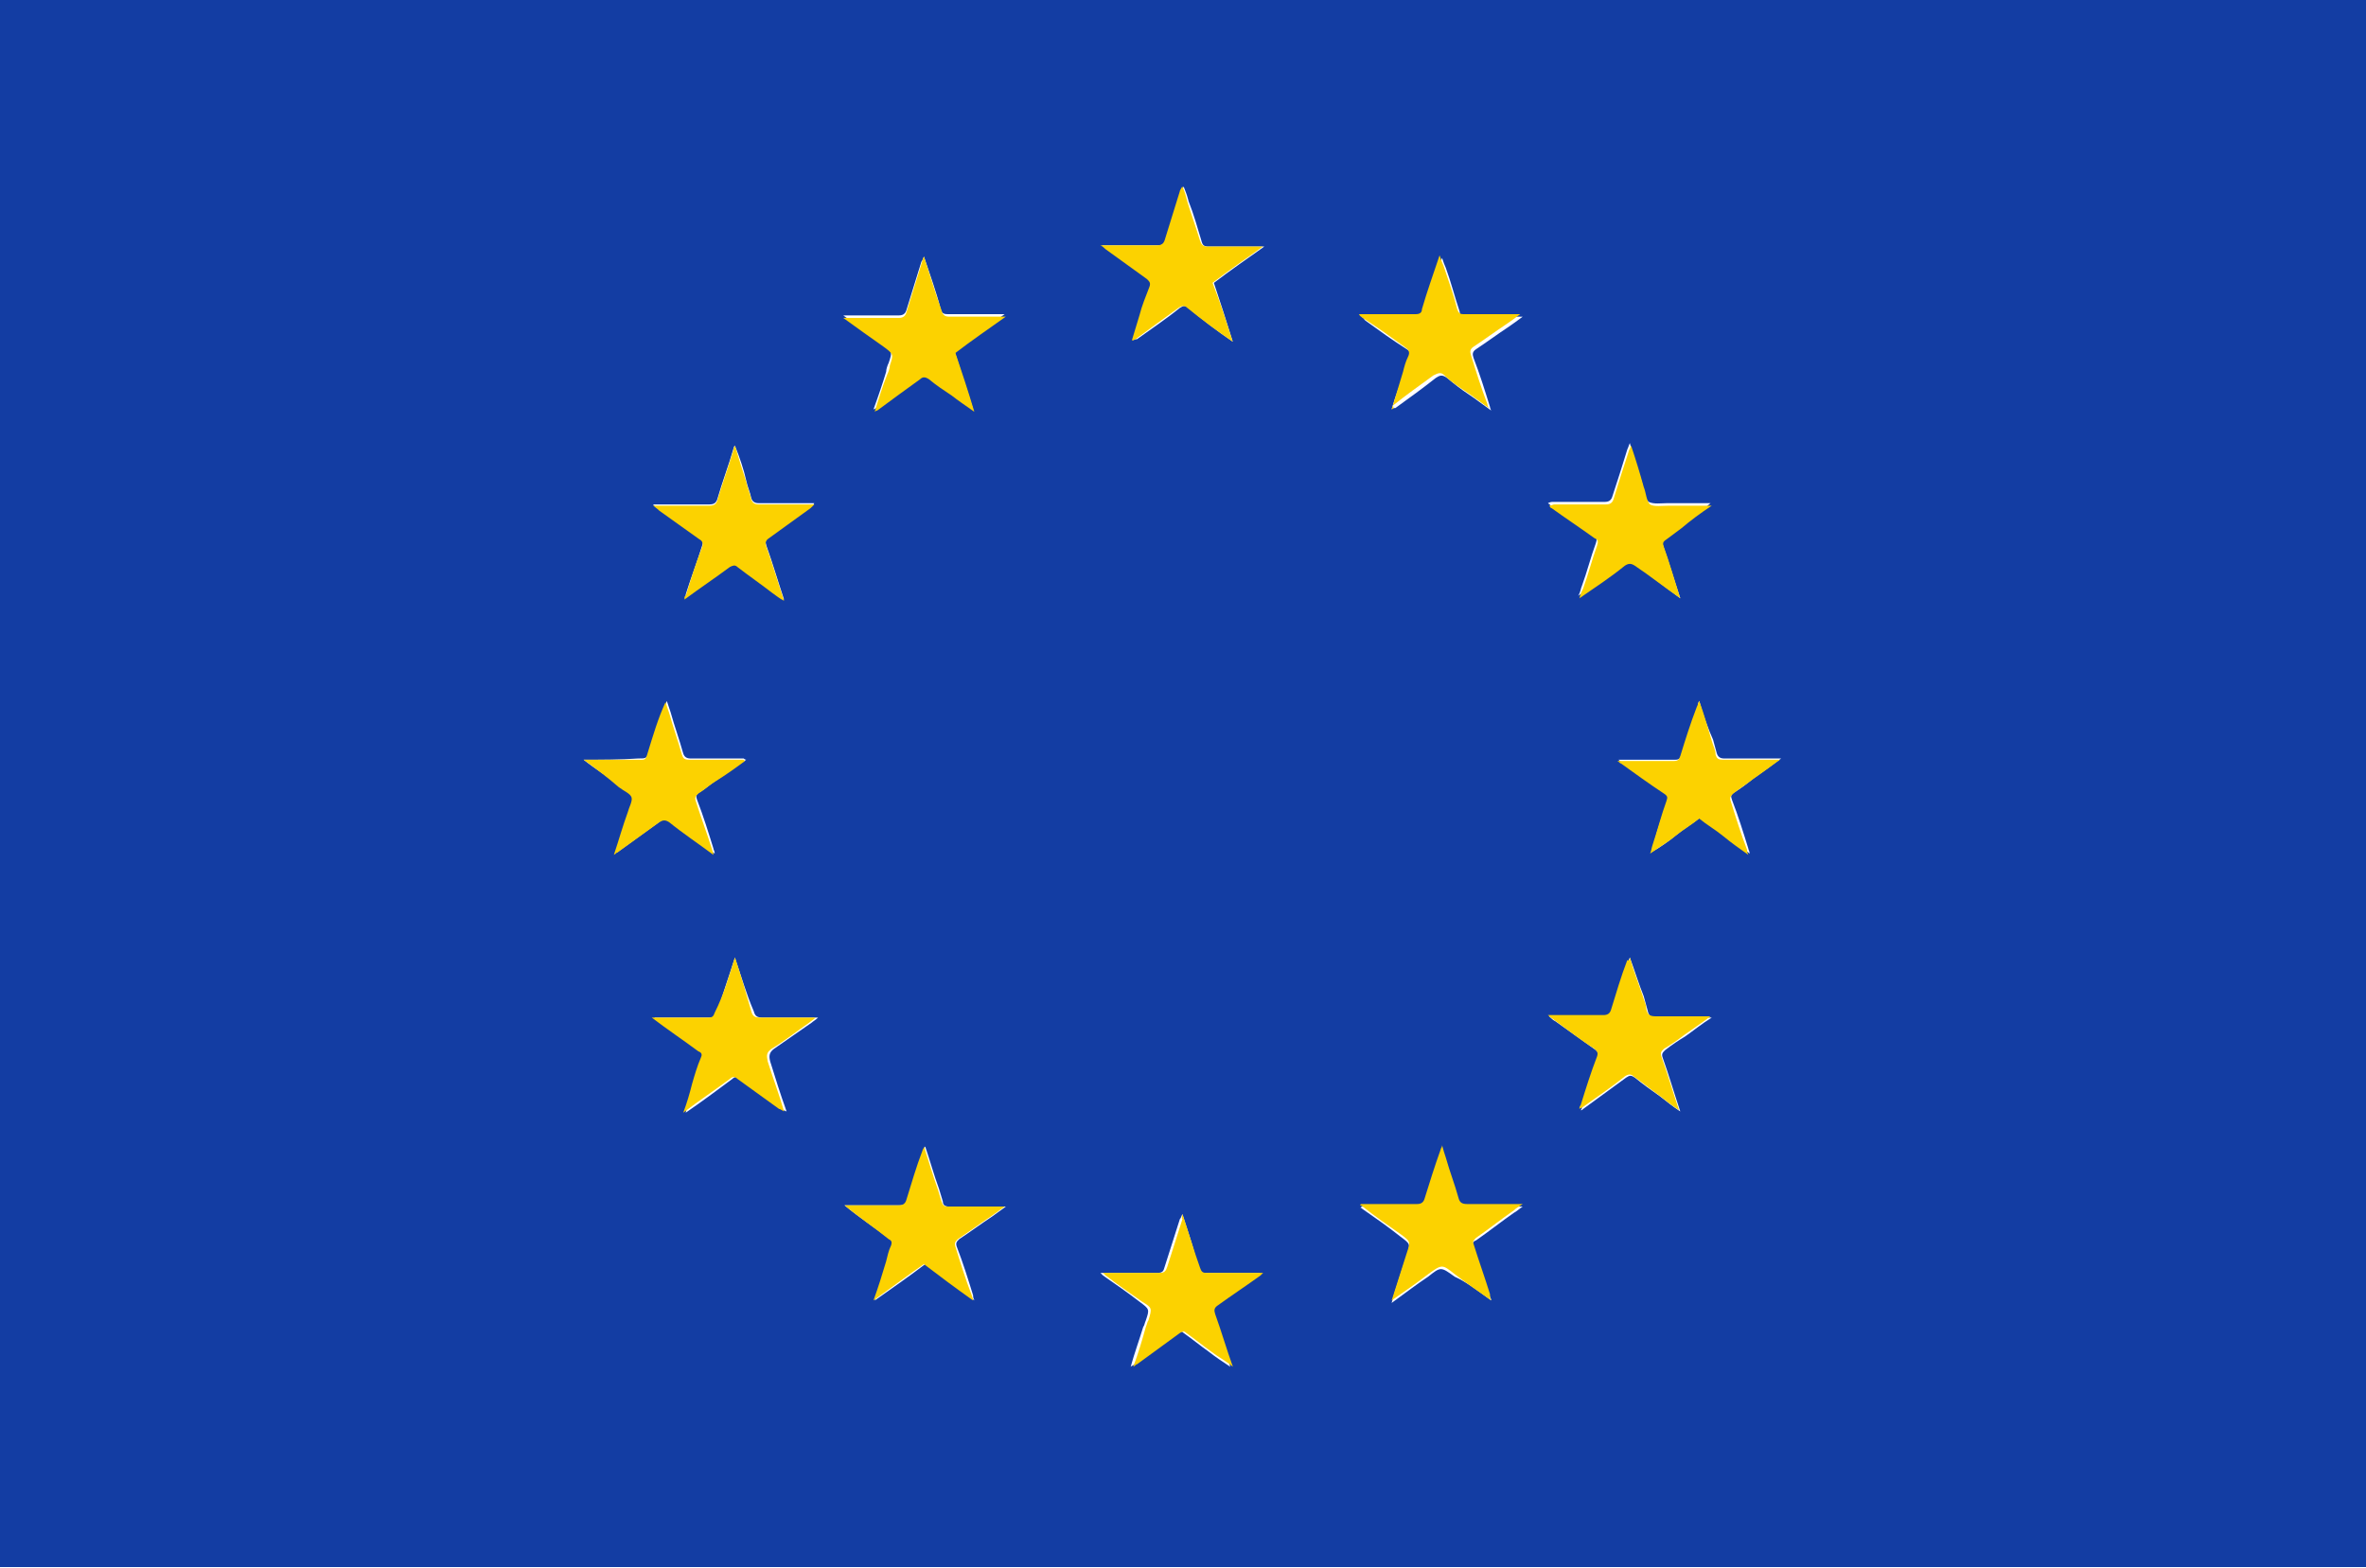<svg width="89" height="59" viewBox="0 0 89 59" fill="none" xmlns="http://www.w3.org/2000/svg">
<g id="Zertifizierung_Made_in_Europe_rgb(2) 1" clip-path="url(#clip0_652_3269)">
<g id="Mgto3z_00000105416457592092922570000002506335412553773697_">
<g id="Group">
<path id="Vector" d="M89 58.953C59.318 58.953 29.635 58.953 0 58.953C0 39.318 0 19.635 0 0C29.683 0 59.365 0 89 0C89 19.635 89 39.318 89 58.953ZM21.954 28.582C22.428 28.959 22.902 29.241 23.329 29.571C23.471 29.712 23.756 29.806 23.803 29.947C23.85 30.136 23.708 30.324 23.661 30.512C23.518 31.03 23.329 31.548 23.139 32.113C23.186 32.066 23.234 32.066 23.281 32.019C23.803 31.642 24.325 31.266 24.846 30.889C24.988 30.795 25.083 30.795 25.225 30.889C25.747 31.313 26.316 31.689 26.885 32.113C26.885 32.019 26.837 31.972 26.837 31.925C26.648 31.313 26.458 30.701 26.221 30.089C26.174 29.947 26.174 29.9 26.316 29.806C26.553 29.665 26.743 29.477 26.98 29.335C27.312 29.1 27.691 28.817 28.07 28.582C28.023 28.582 27.976 28.535 27.976 28.535C27.312 28.535 26.648 28.535 25.984 28.535C25.842 28.535 25.747 28.488 25.7 28.346C25.557 27.828 25.368 27.311 25.225 26.793C25.178 26.651 25.131 26.51 25.083 26.369C24.846 26.981 24.656 27.64 24.419 28.252C24.325 28.535 24.325 28.535 23.992 28.535C23.329 28.582 22.665 28.582 21.954 28.582ZM52.347 15.397C52.395 15.35 52.442 15.35 52.49 15.35C53.011 14.974 53.533 14.597 54.007 14.22C54.149 14.126 54.244 14.079 54.434 14.22C54.718 14.456 54.955 14.644 55.24 14.832C55.524 15.021 55.761 15.209 56.093 15.444C56.046 15.35 56.046 15.303 56.046 15.303C55.856 14.691 55.666 14.079 55.429 13.467C55.382 13.326 55.382 13.231 55.524 13.137C55.951 12.855 56.33 12.572 56.757 12.29C56.899 12.195 57.089 12.054 57.279 11.913C56.52 11.913 55.809 11.913 55.145 11.913C55.003 11.913 54.908 11.866 54.908 11.725C54.718 11.16 54.576 10.595 54.386 10.077C54.339 9.982 54.291 9.841 54.244 9.7C54.007 10.406 53.817 11.065 53.58 11.725C53.533 11.866 53.485 11.913 53.343 11.913C53.106 11.913 52.916 11.913 52.679 11.913C52.205 11.913 51.731 11.913 51.209 11.913C51.304 11.96 51.304 12.007 51.352 12.054C51.873 12.431 52.395 12.808 52.916 13.137C53.059 13.231 53.106 13.326 53.059 13.514C52.964 13.702 52.916 13.891 52.869 14.079C52.632 14.456 52.49 14.927 52.347 15.397ZM27.644 16.763C27.596 16.81 27.596 16.857 27.596 16.857C27.407 17.516 27.169 18.128 26.98 18.788C26.932 18.929 26.837 18.976 26.695 18.976C26.221 18.976 25.747 18.976 25.273 18.976C25.036 18.976 24.846 18.976 24.561 18.976C24.656 19.07 24.704 19.117 24.799 19.164C25.32 19.541 25.794 19.871 26.316 20.247C26.458 20.342 26.458 20.389 26.411 20.53C26.221 21.142 25.984 21.754 25.794 22.366C25.794 22.413 25.794 22.46 25.747 22.508C26.316 22.084 26.885 21.66 27.454 21.283C27.549 21.189 27.644 21.189 27.738 21.283C28.165 21.613 28.639 21.942 29.066 22.272C29.208 22.366 29.303 22.46 29.493 22.555C29.256 21.848 29.066 21.189 28.829 20.53C28.782 20.389 28.782 20.294 28.924 20.2C29.445 19.824 29.967 19.447 30.488 19.07C30.536 19.023 30.583 19.023 30.631 18.929C29.92 18.929 29.208 18.929 28.544 18.929C28.402 18.929 28.307 18.882 28.26 18.741C28.213 18.505 28.118 18.317 28.07 18.081C27.976 17.658 27.833 17.234 27.644 16.763ZM34.756 9.653C34.709 9.747 34.709 9.794 34.661 9.841C34.471 10.453 34.282 11.065 34.092 11.678C34.045 11.819 33.95 11.866 33.808 11.866C33.191 11.866 32.527 11.866 31.911 11.866C31.864 11.866 31.816 11.866 31.721 11.866C32.243 12.243 32.717 12.619 33.191 12.949C33.571 13.231 33.571 13.231 33.428 13.655C33.381 13.749 33.334 13.891 33.334 13.985C33.191 14.456 33.049 14.88 32.859 15.397C32.907 15.397 32.954 15.35 32.954 15.35C33.476 14.974 33.997 14.597 34.566 14.173C34.661 14.079 34.756 14.079 34.898 14.173C35.183 14.409 35.467 14.597 35.752 14.785C36.036 14.974 36.321 15.162 36.605 15.397C36.368 14.644 36.131 13.938 35.894 13.184C36.51 12.761 37.127 12.29 37.791 11.819C37.696 11.819 37.601 11.819 37.553 11.819C36.937 11.819 36.273 11.819 35.657 11.819C35.467 11.819 35.42 11.772 35.372 11.583C35.23 11.018 34.993 10.359 34.756 9.653ZM46.373 12.855C46.136 12.101 45.899 11.348 45.662 10.642C46.278 10.171 46.895 9.747 47.558 9.276C47.464 9.276 47.416 9.276 47.416 9.276C46.752 9.276 46.136 9.276 45.472 9.276C45.282 9.276 45.235 9.229 45.188 9.041C45.045 8.57 44.903 8.052 44.713 7.581C44.666 7.393 44.618 7.251 44.524 7.016C44.476 7.11 44.476 7.157 44.429 7.204C44.239 7.816 44.05 8.429 43.86 9.041C43.812 9.182 43.718 9.229 43.575 9.229C43.149 9.229 42.722 9.229 42.295 9.229C42.011 9.229 41.774 9.229 41.442 9.229C41.536 9.276 41.584 9.323 41.631 9.37C42.153 9.747 42.675 10.124 43.196 10.5C43.291 10.595 43.338 10.642 43.291 10.783C43.149 11.16 43.054 11.489 42.912 11.866C42.817 12.148 42.722 12.478 42.627 12.808C42.675 12.761 42.722 12.761 42.769 12.761C43.291 12.384 43.86 12.007 44.382 11.583C44.524 11.489 44.571 11.489 44.713 11.583C45.188 12.007 45.757 12.431 46.373 12.855ZM44.476 45.674C44.429 45.769 44.429 45.816 44.382 45.863C44.192 46.475 44.002 47.04 43.812 47.652C43.765 47.793 43.765 47.888 43.528 47.888C42.864 47.888 42.248 47.888 41.584 47.888C41.536 47.888 41.489 47.888 41.394 47.888C41.442 47.935 41.442 47.935 41.489 47.982C41.963 48.311 42.437 48.641 42.864 48.971C43.243 49.253 43.243 49.253 43.101 49.677C43.054 49.771 43.054 49.865 43.006 49.912C42.864 50.383 42.675 50.901 42.532 51.419C42.58 51.372 42.627 51.372 42.675 51.325C43.196 50.948 43.765 50.524 44.287 50.148C44.382 50.101 44.429 50.053 44.524 50.148C44.856 50.383 45.14 50.618 45.472 50.854C45.709 51.042 45.994 51.231 46.278 51.419C46.041 50.713 45.851 50.053 45.614 49.441C45.567 49.3 45.567 49.206 45.709 49.112C46.231 48.735 46.8 48.358 47.321 47.982C47.369 47.982 47.369 47.935 47.416 47.888C46.705 47.888 45.994 47.888 45.282 47.888C45.14 47.888 45.045 47.84 45.045 47.699C44.95 47.04 44.713 46.428 44.476 45.674ZM63.917 26.369C63.87 26.463 63.87 26.51 63.87 26.557C63.68 27.169 63.443 27.781 63.253 28.393C63.206 28.535 63.158 28.582 63.016 28.582C62.542 28.582 62.02 28.582 61.546 28.582C61.356 28.582 61.119 28.582 60.882 28.582C60.93 28.629 60.977 28.676 61.025 28.676C61.546 29.053 62.115 29.429 62.637 29.806C62.779 29.9 62.779 29.947 62.731 30.089C62.542 30.654 62.352 31.172 62.21 31.737C62.163 31.831 62.163 31.925 62.115 32.066C62.447 31.878 62.779 31.642 63.063 31.407C63.348 31.172 63.68 30.983 63.964 30.748C64.296 30.983 64.581 31.172 64.865 31.407C65.15 31.642 65.482 31.831 65.814 32.113C65.814 32.019 65.766 31.972 65.766 31.925C65.576 31.313 65.387 30.701 65.15 30.089C65.102 29.947 65.102 29.9 65.245 29.806C65.482 29.665 65.719 29.477 65.956 29.288C66.288 29.053 66.62 28.817 66.999 28.535C66.904 28.535 66.857 28.535 66.857 28.535C66.193 28.535 65.529 28.535 64.865 28.535C64.723 28.535 64.628 28.488 64.581 28.346C64.533 28.158 64.486 28.017 64.439 27.828C64.249 27.405 64.059 26.887 63.917 26.369ZM63.206 22.508C62.969 21.801 62.779 21.142 62.542 20.483C62.494 20.342 62.494 20.294 62.637 20.2C62.826 20.059 63.016 19.918 63.206 19.776C63.585 19.494 63.964 19.259 64.344 18.929C63.775 18.929 63.253 18.929 62.731 18.929C62.494 18.929 62.21 18.976 62.02 18.882C61.878 18.788 61.831 18.458 61.783 18.223C61.641 17.705 61.451 17.234 61.309 16.669C61.262 16.763 61.262 16.81 61.214 16.904C61.025 17.516 60.835 18.128 60.645 18.694C60.598 18.835 60.503 18.882 60.361 18.882C59.697 18.882 59.08 18.882 58.417 18.882C58.369 18.882 58.322 18.882 58.227 18.929C58.274 18.976 58.322 18.976 58.322 19.023C58.843 19.4 59.412 19.776 59.934 20.153C60.076 20.247 60.076 20.294 60.029 20.436C59.839 20.954 59.697 21.519 59.507 22.037C59.46 22.131 59.46 22.272 59.365 22.413C59.981 21.99 60.503 21.566 61.072 21.189C61.214 21.095 61.309 21.095 61.451 21.189C62.068 21.66 62.589 22.037 63.206 22.508ZM31.769 45.345C32.338 45.816 32.907 46.192 33.476 46.616C33.571 46.663 33.618 46.757 33.571 46.852C33.476 47.04 33.428 47.228 33.381 47.464C33.239 47.935 33.096 48.405 32.907 48.923C33.571 48.453 34.187 48.029 34.803 47.558C35.42 47.982 36.036 48.453 36.653 48.923C36.605 48.829 36.605 48.782 36.605 48.735C36.416 48.123 36.226 47.511 35.989 46.899C35.941 46.757 35.989 46.71 36.084 46.616C36.51 46.334 36.89 46.051 37.316 45.769C37.506 45.627 37.648 45.533 37.838 45.392C37.079 45.392 36.368 45.392 35.704 45.392C35.562 45.392 35.467 45.345 35.467 45.203C35.42 45.062 35.372 44.874 35.325 44.733C35.135 44.215 34.993 43.697 34.803 43.132C34.756 43.179 34.756 43.226 34.756 43.273C34.566 43.885 34.329 44.544 34.14 45.156C34.092 45.298 33.997 45.345 33.855 45.345C33.286 45.345 32.764 45.345 32.196 45.345C32.053 45.345 31.911 45.345 31.769 45.345ZM27.644 36.022C27.407 36.775 27.169 37.434 26.98 38.093C26.932 38.188 26.885 38.282 26.743 38.282C26.079 38.282 25.415 38.282 24.751 38.282C24.704 38.282 24.656 38.282 24.609 38.282C25.225 38.706 25.794 39.129 26.363 39.553C26.458 39.647 26.458 39.694 26.458 39.788C26.363 40.118 26.221 40.448 26.126 40.777C26.031 41.107 25.889 41.437 25.794 41.86C26.411 41.437 26.98 41.013 27.549 40.589C27.644 40.495 27.738 40.495 27.833 40.589C28.355 40.966 28.876 41.342 29.398 41.719C29.445 41.766 29.493 41.766 29.588 41.813C29.351 41.154 29.161 40.542 28.971 39.93C28.924 39.741 28.924 39.6 29.113 39.459C29.588 39.129 30.062 38.8 30.536 38.47C30.583 38.423 30.678 38.376 30.773 38.282C30.014 38.282 29.351 38.282 28.687 38.282C28.497 38.282 28.402 38.235 28.355 38.046C28.07 37.387 27.881 36.728 27.644 36.022ZM61.309 36.022C61.262 36.116 61.262 36.116 61.262 36.163C61.072 36.775 60.835 37.434 60.645 38.046C60.598 38.188 60.503 38.235 60.361 38.235C59.744 38.235 59.128 38.235 58.511 38.235C58.464 38.235 58.369 38.235 58.274 38.235C58.369 38.329 58.417 38.376 58.511 38.423C59.033 38.8 59.507 39.129 60.029 39.506C60.124 39.6 60.171 39.647 60.124 39.788C59.934 40.401 59.697 41.013 59.507 41.625C59.507 41.672 59.507 41.719 59.46 41.766C59.507 41.766 59.507 41.766 59.555 41.719C60.076 41.342 60.645 40.919 61.167 40.542C61.309 40.448 61.356 40.448 61.499 40.542C61.783 40.777 62.115 41.013 62.447 41.248C62.684 41.437 62.921 41.625 63.206 41.813C62.969 41.107 62.779 40.448 62.542 39.788C62.494 39.647 62.542 39.6 62.637 39.506C62.874 39.318 63.158 39.129 63.395 38.988C63.727 38.753 64.012 38.517 64.391 38.282C63.68 38.282 63.016 38.282 62.352 38.282C62.115 38.282 62.02 38.235 61.973 37.999C61.925 37.811 61.878 37.67 61.831 37.481C61.641 37.01 61.499 36.539 61.309 36.022ZM56.093 48.923C56.093 48.829 56.046 48.829 56.046 48.782C55.856 48.17 55.619 47.511 55.429 46.899C55.382 46.804 55.382 46.71 55.524 46.663C55.998 46.334 56.473 45.957 56.947 45.627C57.042 45.58 57.136 45.486 57.279 45.392C56.52 45.392 55.856 45.392 55.192 45.392C55.003 45.392 54.908 45.345 54.86 45.156C54.718 44.639 54.529 44.12 54.386 43.65C54.339 43.508 54.291 43.367 54.244 43.179C54.197 43.273 54.197 43.273 54.197 43.32C54.007 43.932 53.817 44.544 53.58 45.203C53.533 45.345 53.485 45.392 53.296 45.392C52.679 45.392 52.063 45.392 51.447 45.392C51.352 45.392 51.304 45.392 51.209 45.392C51.209 45.392 51.209 45.439 51.162 45.439C51.209 45.439 51.209 45.439 51.257 45.486C51.731 45.816 52.205 46.145 52.679 46.522C53.059 46.804 53.059 46.804 52.916 47.228C52.727 47.793 52.537 48.358 52.347 49.018C52.869 48.641 53.296 48.311 53.722 48.029C54.197 47.652 54.197 47.652 54.718 48.029C55.145 48.217 55.572 48.547 56.093 48.923Z" fill="#133DA3"/>
<path id="Vector_2" d="M21.953 28.582C22.664 28.582 23.328 28.582 23.945 28.582C24.276 28.582 24.276 28.629 24.371 28.299C24.561 27.687 24.751 27.028 25.035 26.416C25.083 26.557 25.13 26.698 25.177 26.84C25.32 27.358 25.509 27.876 25.652 28.394C25.699 28.535 25.746 28.582 25.936 28.582C26.6 28.582 27.264 28.582 27.928 28.582C27.975 28.582 27.975 28.582 28.022 28.629C27.643 28.912 27.311 29.147 26.932 29.383C26.695 29.524 26.505 29.712 26.268 29.853C26.173 29.948 26.126 29.995 26.173 30.136C26.363 30.748 26.6 31.36 26.79 31.972C26.79 32.019 26.837 32.066 26.837 32.161C26.268 31.737 25.699 31.36 25.177 30.936C25.035 30.842 24.94 30.842 24.798 30.936C24.276 31.313 23.755 31.69 23.233 32.066C23.186 32.066 23.186 32.114 23.091 32.161C23.281 31.596 23.423 31.078 23.613 30.56C23.66 30.371 23.802 30.136 23.755 29.995C23.707 29.853 23.47 29.759 23.281 29.618C22.901 29.288 22.475 28.959 21.953 28.582Z" fill="#FCD200"/>
<path id="Vector_3" d="M52.35 15.397C52.492 14.926 52.635 14.455 52.777 13.985C52.824 13.796 52.872 13.608 52.966 13.419C53.061 13.231 52.966 13.137 52.824 13.043C52.303 12.666 51.781 12.289 51.259 11.96C51.212 11.913 51.165 11.913 51.117 11.819C51.639 11.819 52.113 11.819 52.587 11.819C52.824 11.819 53.014 11.819 53.251 11.819C53.393 11.819 53.488 11.771 53.488 11.63C53.678 10.971 53.915 10.312 54.152 9.605C54.199 9.747 54.247 9.888 54.294 9.982C54.484 10.547 54.673 11.065 54.816 11.63C54.863 11.771 54.91 11.819 55.053 11.819C55.764 11.819 56.428 11.819 57.186 11.819C56.997 11.96 56.807 12.101 56.665 12.195C56.238 12.478 55.859 12.76 55.432 13.043C55.29 13.137 55.29 13.231 55.337 13.372C55.527 13.985 55.717 14.597 55.954 15.209C55.954 15.256 55.954 15.256 56.001 15.35C55.669 15.115 55.432 14.926 55.148 14.738C54.863 14.55 54.579 14.361 54.342 14.126C54.199 13.985 54.104 14.032 53.915 14.126C53.393 14.502 52.872 14.879 52.397 15.256C52.445 15.35 52.397 15.397 52.35 15.397Z" fill="#FCD200"/>
<path id="Vector_4" d="M27.645 16.764C27.787 17.235 27.929 17.705 28.071 18.129C28.119 18.365 28.213 18.553 28.261 18.788C28.308 18.93 28.403 18.977 28.546 18.977C29.209 18.977 29.921 18.977 30.632 18.977C30.584 19.024 30.537 19.071 30.489 19.118C29.968 19.495 29.446 19.871 28.925 20.248C28.782 20.342 28.782 20.436 28.83 20.578C29.067 21.237 29.257 21.896 29.494 22.602C29.304 22.508 29.209 22.414 29.067 22.32C28.64 21.99 28.166 21.661 27.739 21.331C27.645 21.237 27.55 21.284 27.455 21.331C26.886 21.755 26.317 22.132 25.748 22.555C25.748 22.461 25.748 22.414 25.795 22.414C25.985 21.802 26.175 21.19 26.412 20.578C26.459 20.436 26.412 20.342 26.317 20.295C25.795 19.919 25.321 19.589 24.8 19.212C24.752 19.165 24.705 19.118 24.562 19.024C24.847 19.024 25.084 19.024 25.274 19.024C25.748 19.024 26.222 19.024 26.696 19.024C26.838 19.024 26.933 18.977 26.981 18.835C27.17 18.176 27.407 17.564 27.597 16.905C27.597 16.811 27.645 16.811 27.645 16.764Z" fill="#FCD200"/>
<path id="Vector_5" d="M34.753 9.652C34.99 10.359 35.18 11.018 35.417 11.677C35.465 11.865 35.559 11.912 35.702 11.912C36.318 11.912 36.982 11.912 37.598 11.912C37.646 11.912 37.693 11.912 37.835 11.912C37.172 12.383 36.555 12.807 35.939 13.278C36.176 13.984 36.413 14.691 36.65 15.491C36.318 15.256 36.034 15.067 35.797 14.879C35.512 14.691 35.227 14.502 34.943 14.267C34.801 14.173 34.706 14.173 34.611 14.267C34.09 14.644 33.568 15.02 32.999 15.444C32.999 15.444 32.952 15.444 32.904 15.491C33.046 15.02 33.189 14.549 33.378 14.079C33.426 13.984 33.473 13.843 33.473 13.749C33.615 13.325 33.615 13.325 33.236 13.043C32.762 12.713 32.24 12.336 31.719 11.96C31.814 11.96 31.861 11.96 31.908 11.96C32.525 11.96 33.189 11.96 33.805 11.96C33.947 11.96 34.042 11.912 34.09 11.771C34.279 11.159 34.469 10.547 34.658 9.935C34.706 9.794 34.706 9.747 34.753 9.652Z" fill="#FCD200"/>
<path id="Vector_6" d="M46.369 12.854C45.753 12.431 45.184 12.007 44.662 11.583C44.568 11.489 44.473 11.489 44.33 11.583C43.809 11.96 43.287 12.336 42.718 12.76C42.671 12.76 42.671 12.807 42.576 12.807C42.671 12.478 42.766 12.195 42.861 11.866C42.955 11.489 43.098 11.159 43.24 10.783C43.287 10.641 43.24 10.594 43.145 10.5C42.623 10.123 42.102 9.747 41.58 9.37C41.533 9.323 41.486 9.276 41.391 9.229C41.722 9.229 41.96 9.229 42.244 9.229C42.671 9.229 43.098 9.229 43.524 9.229C43.667 9.229 43.761 9.182 43.809 9.04C43.998 8.428 44.188 7.816 44.378 7.204C44.378 7.157 44.425 7.11 44.473 7.016C44.568 7.204 44.615 7.392 44.662 7.581C44.805 8.052 44.994 8.569 45.136 9.04C45.184 9.182 45.231 9.276 45.421 9.276C46.085 9.276 46.701 9.276 47.365 9.276C47.413 9.276 47.413 9.276 47.507 9.276C46.843 9.747 46.227 10.171 45.611 10.641C45.895 11.348 46.132 12.101 46.369 12.854Z" fill="#FCD200"/>
<path id="Vector_7" d="M44.479 45.674C44.717 46.38 44.906 47.039 45.143 47.699C45.191 47.84 45.238 47.887 45.38 47.887C46.092 47.887 46.755 47.887 47.514 47.887C47.467 47.934 47.419 47.981 47.419 47.981C46.898 48.358 46.329 48.734 45.807 49.111C45.665 49.205 45.665 49.3 45.712 49.441C45.949 50.1 46.139 50.759 46.376 51.418C46.092 51.183 45.807 51.042 45.57 50.853C45.238 50.618 44.954 50.383 44.622 50.147C44.527 50.053 44.479 50.1 44.385 50.147C43.863 50.524 43.294 50.948 42.772 51.324C42.725 51.324 42.725 51.371 42.63 51.418C42.82 50.901 42.962 50.43 43.104 49.912C43.152 49.818 43.152 49.723 43.199 49.676C43.341 49.205 43.341 49.205 42.962 48.97C42.488 48.64 42.014 48.311 41.587 47.981C41.587 47.981 41.54 47.934 41.492 47.887C41.587 47.887 41.634 47.887 41.682 47.887C42.346 47.887 42.962 47.887 43.626 47.887C43.816 47.887 43.863 47.793 43.91 47.651C44.1 47.039 44.29 46.474 44.479 45.862C44.432 45.815 44.479 45.768 44.479 45.674Z" fill="#FCD200"/>
<path id="Vector_8" d="M63.918 26.369C64.108 26.887 64.25 27.405 64.392 27.876C64.44 28.064 64.534 28.206 64.534 28.394C64.582 28.535 64.629 28.582 64.819 28.582C65.483 28.582 66.147 28.582 66.81 28.582C66.858 28.582 66.858 28.582 66.953 28.582C66.573 28.865 66.241 29.1 65.909 29.336C65.672 29.524 65.435 29.665 65.198 29.854C65.103 29.948 65.056 29.995 65.103 30.136C65.293 30.748 65.483 31.36 65.72 31.973C65.72 32.02 65.72 32.067 65.767 32.161C65.435 31.925 65.103 31.69 64.819 31.454C64.534 31.219 64.203 31.031 63.918 30.795C63.633 31.031 63.302 31.219 63.017 31.454C62.733 31.69 62.401 31.878 62.069 32.114C62.116 32.02 62.116 31.925 62.164 31.784C62.353 31.219 62.495 30.654 62.685 30.136C62.733 29.995 62.733 29.948 62.59 29.854C62.021 29.477 61.5 29.1 60.978 28.724C60.931 28.724 60.931 28.676 60.836 28.629C61.073 28.629 61.31 28.629 61.5 28.629C61.974 28.629 62.495 28.629 62.97 28.629C63.112 28.629 63.159 28.582 63.207 28.441C63.396 27.829 63.586 27.217 63.823 26.605C63.871 26.51 63.871 26.463 63.918 26.369Z" fill="#FCD200"/>
<path id="Vector_9" d="M63.205 22.508C62.588 22.084 62.067 21.661 61.498 21.284C61.355 21.19 61.261 21.19 61.118 21.284C60.597 21.708 60.028 22.084 59.411 22.508C59.459 22.32 59.506 22.226 59.554 22.132C59.743 21.614 59.886 21.049 60.075 20.531C60.123 20.389 60.123 20.295 59.98 20.248C59.459 19.871 58.89 19.495 58.368 19.118C58.321 19.118 58.321 19.071 58.273 19.024C58.368 19.024 58.416 18.977 58.463 18.977C59.127 18.977 59.743 18.977 60.407 18.977C60.549 18.977 60.644 18.93 60.692 18.788C60.881 18.176 61.071 17.564 61.261 16.999C61.261 16.952 61.308 16.905 61.355 16.764C61.545 17.329 61.687 17.8 61.83 18.317C61.925 18.553 61.925 18.835 62.067 18.977C62.209 19.071 62.541 19.024 62.778 19.024C63.3 19.024 63.821 19.024 64.39 19.024C63.963 19.306 63.584 19.589 63.252 19.871C63.062 20.013 62.873 20.154 62.683 20.295C62.541 20.389 62.541 20.436 62.588 20.578C62.778 21.096 62.968 21.755 63.205 22.508Z" fill="#FCD200"/>
<path id="Vector_10" d="M31.766 45.344C31.908 45.344 32.05 45.344 32.145 45.344C32.714 45.344 33.236 45.344 33.804 45.344C33.947 45.344 34.042 45.297 34.089 45.156C34.279 44.544 34.468 43.884 34.705 43.272C34.705 43.225 34.753 43.225 34.753 43.131C34.943 43.696 35.085 44.214 35.274 44.732C35.322 44.873 35.369 45.061 35.417 45.203C35.464 45.344 35.511 45.391 35.654 45.391C36.365 45.391 37.076 45.391 37.788 45.391C37.598 45.532 37.408 45.674 37.266 45.768C36.839 46.05 36.46 46.333 36.033 46.615C35.938 46.709 35.891 46.757 35.938 46.898C36.128 47.51 36.318 48.122 36.555 48.734C36.555 48.781 36.602 48.828 36.602 48.923C35.938 48.452 35.369 48.028 34.753 47.557C34.136 47.981 33.52 48.452 32.856 48.923C33.046 48.405 33.188 47.934 33.33 47.463C33.378 47.275 33.425 47.039 33.52 46.851C33.567 46.709 33.52 46.662 33.425 46.615C32.904 46.191 32.335 45.815 31.766 45.344Z" fill="#FCD200"/>
<path id="Vector_11" d="M27.645 36.022C27.882 36.728 28.072 37.387 28.262 38.046C28.309 38.235 28.404 38.282 28.593 38.282C29.257 38.282 29.921 38.282 30.68 38.282C30.585 38.376 30.49 38.423 30.443 38.47C29.968 38.8 29.494 39.176 29.02 39.459C28.831 39.6 28.831 39.694 28.878 39.93C29.068 40.542 29.305 41.154 29.494 41.813C29.399 41.766 29.352 41.719 29.305 41.719C28.783 41.342 28.262 40.966 27.74 40.589C27.645 40.495 27.55 40.495 27.455 40.589C26.886 41.013 26.317 41.389 25.701 41.86C25.843 41.484 25.938 41.154 26.033 40.777C26.128 40.448 26.223 40.118 26.365 39.788C26.412 39.694 26.412 39.6 26.27 39.553C25.701 39.129 25.132 38.752 24.516 38.282C24.61 38.282 24.61 38.282 24.658 38.282C25.322 38.282 25.985 38.282 26.649 38.282C26.792 38.282 26.839 38.235 26.886 38.093C27.218 37.434 27.408 36.775 27.645 36.022Z" fill="#FCD200"/>
<path id="Vector_12" d="M61.309 36.022C61.451 36.539 61.641 37.01 61.783 37.434C61.83 37.622 61.925 37.764 61.925 37.952C61.972 38.188 62.067 38.235 62.304 38.235C62.968 38.235 63.632 38.235 64.343 38.235C63.964 38.517 63.679 38.705 63.347 38.941C63.11 39.129 62.826 39.318 62.589 39.459C62.494 39.553 62.447 39.6 62.494 39.741C62.731 40.401 62.921 41.06 63.158 41.766C62.873 41.578 62.636 41.389 62.399 41.201C62.067 40.966 61.783 40.73 61.451 40.495C61.356 40.401 61.261 40.401 61.119 40.495C60.597 40.919 60.028 41.295 59.507 41.672C59.507 41.672 59.459 41.672 59.412 41.719C59.412 41.672 59.412 41.625 59.459 41.578C59.649 40.966 59.839 40.353 60.076 39.741C60.123 39.6 60.076 39.553 59.981 39.459C59.459 39.129 58.985 38.752 58.464 38.376C58.416 38.329 58.321 38.282 58.227 38.188C58.321 38.188 58.416 38.188 58.464 38.188C59.08 38.188 59.697 38.188 60.313 38.188C60.455 38.188 60.55 38.14 60.597 37.999C60.787 37.387 60.977 36.728 61.214 36.116C61.261 36.163 61.309 36.116 61.309 36.022Z" fill="#FCD200"/>
<path id="Vector_13" d="M56.095 48.923C55.621 48.593 55.147 48.264 54.72 47.934C54.246 47.557 54.246 47.557 53.724 47.934C53.298 48.264 52.824 48.593 52.349 48.923C52.539 48.311 52.729 47.746 52.919 47.133C53.061 46.71 53.061 46.71 52.681 46.427C52.207 46.098 51.733 45.768 51.259 45.391C51.259 45.391 51.212 45.344 51.164 45.344C51.164 45.344 51.164 45.297 51.212 45.297C51.306 45.297 51.354 45.297 51.449 45.297C52.065 45.297 52.681 45.297 53.298 45.297C53.44 45.297 53.535 45.25 53.582 45.109C53.772 44.497 53.962 43.885 54.199 43.225C54.199 43.178 54.246 43.178 54.246 43.084C54.294 43.272 54.341 43.414 54.388 43.555C54.531 44.073 54.72 44.544 54.862 45.062C54.91 45.25 55.005 45.297 55.194 45.297C55.858 45.297 56.522 45.297 57.281 45.297C57.139 45.391 57.044 45.438 56.949 45.532C56.475 45.862 56.001 46.239 55.526 46.568C55.431 46.663 55.384 46.71 55.431 46.804C55.621 47.416 55.858 48.075 56.048 48.687C56.048 48.782 56.048 48.829 56.095 48.923Z" fill="#FCD200"/>
</g>
</g>
</g>
<defs>
<clipPath id="clip0_652_3269">
<rect width="89" height="59" fill="white"/>
</clipPath>
</defs>
</svg>
